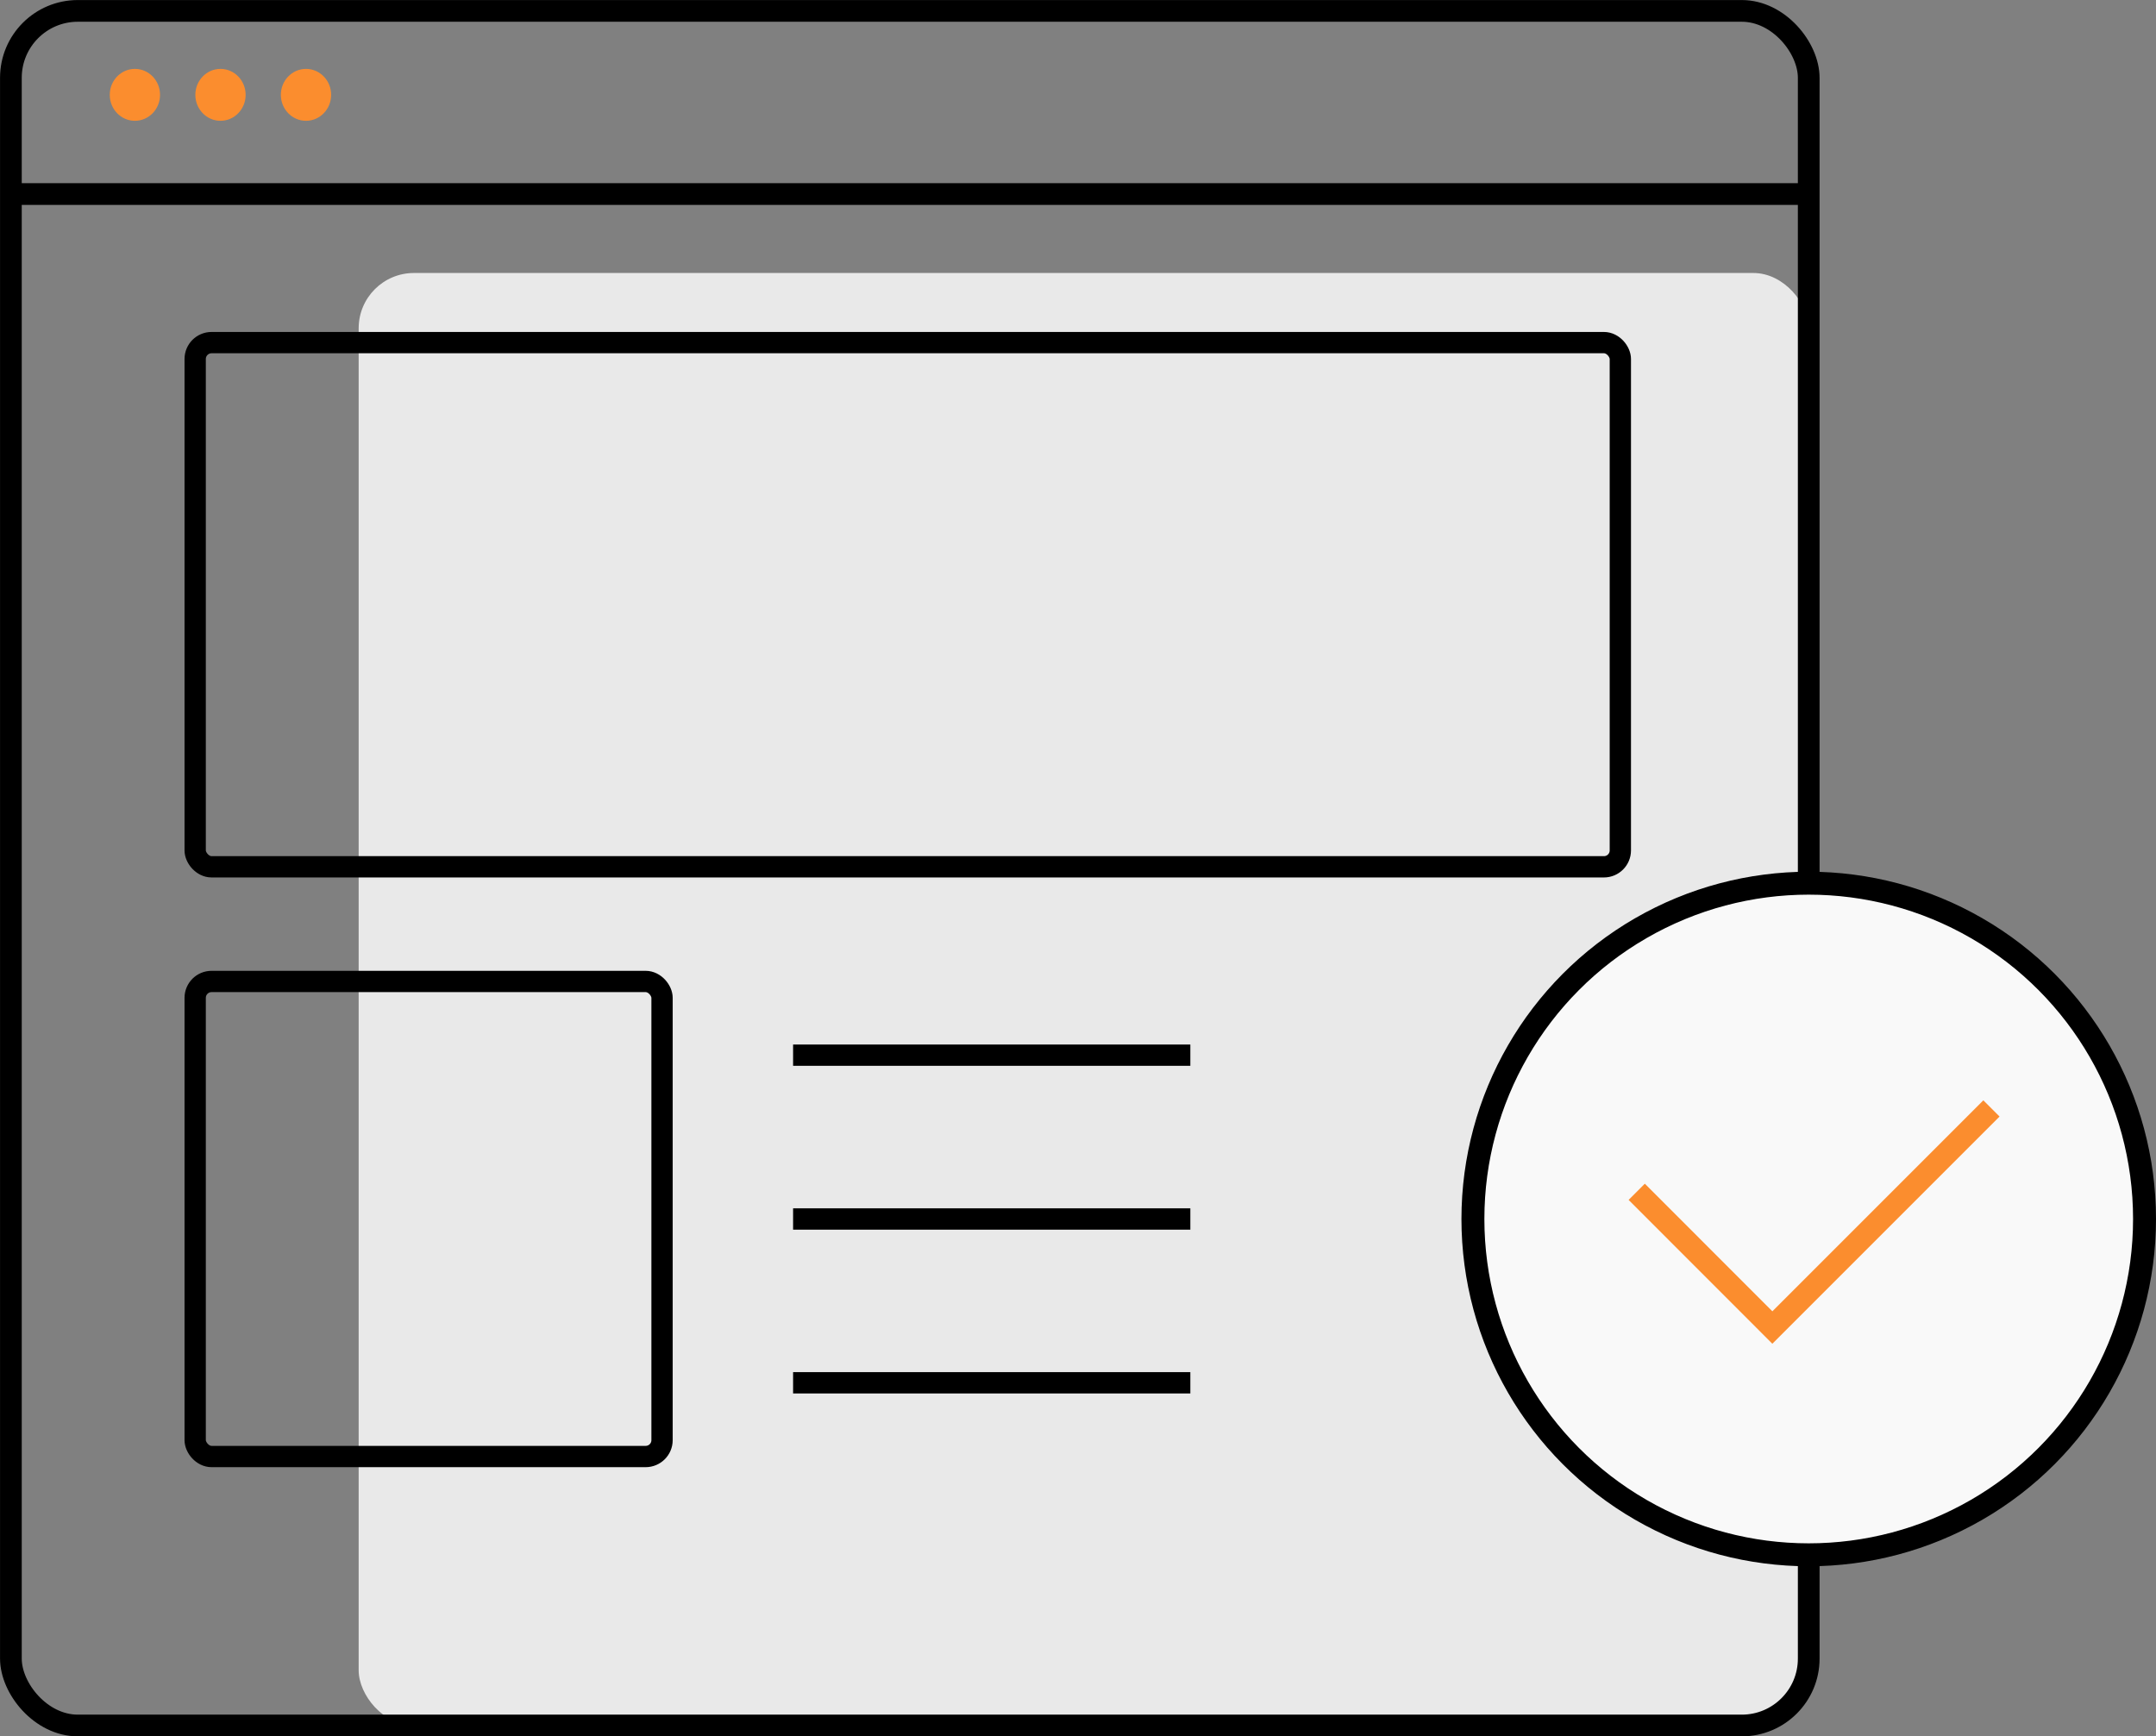 <?xml version="1.0" encoding="UTF-8"?>
<svg xmlns="http://www.w3.org/2000/svg" id="Layer_2" width="263.23" height="211.99" viewBox="0 0 263.23 211.99">
  <rect x="0" y="0" width="263.23" height="211.99" fill="#808080" stroke="none"/>
  <defs>
    <style>.cls-1{stroke:#fb8d2e;}.cls-1,.cls-2,.cls-3,.cls-4{fill:none;}.cls-1,.cls-5{stroke-miterlimit:10;stroke-width:2.8px;}.cls-2{stroke-width:2.6px;}.cls-2,.cls-3,.cls-4{stroke-linejoin:round;}.cls-2,.cls-3,.cls-4,.cls-5{stroke:#000;}.cls-3{stroke-width:2.65px;}.cls-6{fill:#e9e9e9;}.cls-4{stroke-width:2.65px;}.cls-5{fill:#f9f9f9;}.cls-7{fill:#fb8d2e;}</style>
  </defs>
  <g id="New">
    <g id="templating">
      <rect class="cls-6" x="43.79" y="33.33" width="177.03" height="177.34" rx="6.75" ry="6.75"></rect>
      <rect class="cls-4" x="1.33" y="1.33" width="219.5" height="209.34" rx="8.17" ry="8.17"></rect>
      <line class="cls-3" x1="1.33" y1="23.69" x2="220.33" y2="23.69"></line>
      <ellipse class="cls-7" cx="16.47" cy="11.58" rx="3.07" ry="3.17"></ellipse>
      <ellipse class="cls-7" cx="26.92" cy="11.58" rx="3.07" ry="3.17"></ellipse>
      <ellipse class="cls-7" cx="37.36" cy="11.58" rx="3.07" ry="3.17"></ellipse>
      <rect class="cls-2" x="23.83" y="41.83" width="174" height="64" rx="2" ry="2"></rect>
      <rect class="cls-2" x="23.83" y="119.83" width="57" height="58" rx="2" ry="2"></rect>
      <line class="cls-2" x1="96.83" y1="128.83" x2="145.33" y2="128.83"></line>
      <line class="cls-2" x1="96.83" y1="148.83" x2="145.33" y2="148.83"></line>
      <line class="cls-2" x1="96.83" y1="168.83" x2="145.33" y2="168.83"></line>
      <circle class="cls-5" cx="220.83" cy="148.83" r="41"></circle>
      <polyline class="cls-1" points="199.83 145.51 216.39 162.08 243.14 135.33"></polyline>
    </g>
  </g>
</svg>
